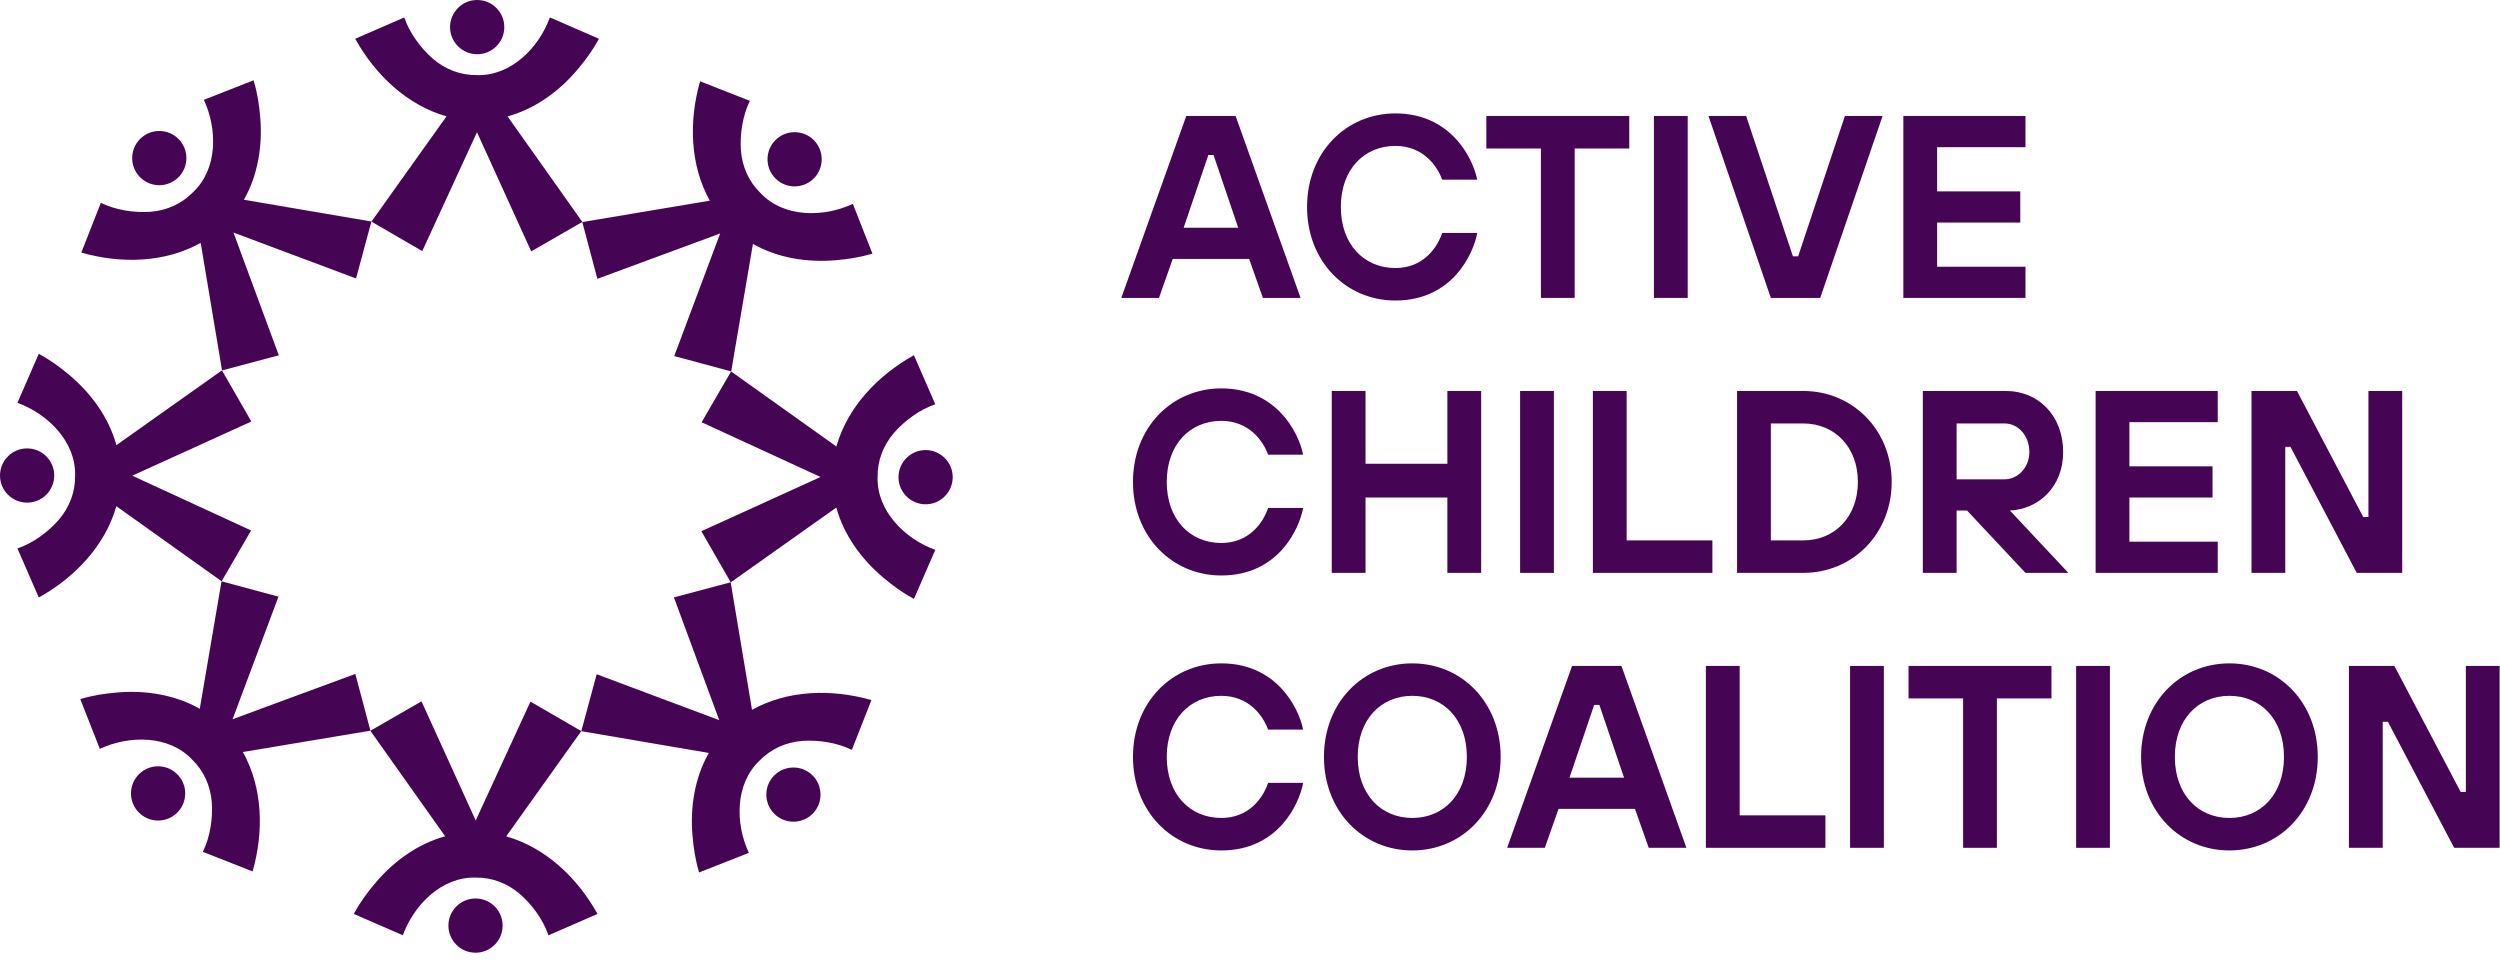 <?xml version="1.0" encoding="UTF-8"?>
<svg xmlns="http://www.w3.org/2000/svg" width="142" height="55" viewBox="0 0 142 55" fill="none">
  <g clip-path="url(#clip0_167_1022)">
    <path d="M67.379 6.59H70.183L73.873 16.921H71.733L70.951 14.707H66.612L65.829 16.921H63.69L67.379 6.59ZM70.331 12.936L68.929 8.804H68.634L67.231 12.936H70.331Z" fill="#450554"></path>
    <path d="M83.908 13.231C83.687 14.412 82.506 17.069 79.259 17.069C76.455 17.069 74.241 14.855 74.241 11.755C74.241 8.656 76.455 6.442 79.259 6.442C82.285 6.442 83.613 8.804 83.908 10.206H81.916C81.621 9.394 80.809 8.287 79.259 8.287C77.488 8.287 76.16 9.615 76.16 11.755C76.16 13.895 77.488 15.224 79.259 15.224C80.809 15.224 81.621 14.117 81.916 13.231H83.908Z" fill="#450554"></path>
    <path d="M87.524 8.435H84.424V6.59H92.542V8.435H89.442V16.921H87.524V8.435Z" fill="#450554"></path>
    <path d="M93.943 6.59H95.862V16.921H93.943V6.59Z" fill="#450554"></path>
    <path d="M97.042 6.59H99.182L101.838 14.56H102.134L104.79 6.59H106.93L103.388 16.921H100.584L97.042 6.59Z" fill="#450554"></path>
    <path d="M108.11 6.59H115.047V8.361H110.029V10.87H114.752V12.641H110.029V15.15H115.047V16.921H108.11V6.59Z" fill="#450554"></path>
    <path d="M74.02 28.849C73.799 30.03 72.618 32.687 69.371 32.687C66.567 32.687 64.353 30.473 64.353 27.373C64.353 24.274 66.567 22.061 69.371 22.061C72.397 22.061 73.725 24.422 74.02 25.824H72.028C71.733 25.012 70.921 23.905 69.371 23.905C67.6 23.905 66.272 25.233 66.272 27.373C66.272 29.514 67.6 30.842 69.371 30.842C70.921 30.842 71.733 29.735 72.028 28.849H74.02Z" fill="#450554"></path>
    <path d="M75.643 22.208H77.562V26.341H82.211V22.208H84.129V32.539H82.211V28.259H77.562V32.539H75.643V22.208Z" fill="#450554"></path>
    <path d="M86.342 22.208H88.261V32.539H86.342V22.208Z" fill="#450554"></path>
    <path d="M90.475 22.208H92.393V30.694H97.264V32.539H90.475V22.208Z" fill="#450554"></path>
    <path d="M98.665 22.208H102.429C105.233 22.208 107.447 24.422 107.447 27.374C107.447 30.326 105.233 32.539 102.429 32.539H98.665V22.208ZM102.429 30.694C104.2 30.694 105.528 29.366 105.528 27.374C105.528 25.381 104.2 24.053 102.429 24.053H100.584V30.694H102.429Z" fill="#450554"></path>
    <path d="M109.217 22.208H113.94C115.784 22.208 117.187 23.61 117.187 25.676C117.187 27.669 115.784 28.923 114.161 28.997L117.482 32.539H115.047L111.726 28.997H111.136V32.539H109.217V22.208ZM113.866 27.226C114.604 27.226 115.268 26.562 115.268 25.676C115.268 24.717 114.604 24.053 113.866 24.053H111.136V27.226H113.866Z" fill="#450554"></path>
    <path d="M119.031 22.208H125.967V23.979H120.95V26.488H125.672V28.259H120.95V30.768H125.967V32.539H119.031V22.208Z" fill="#450554"></path>
    <path d="M127.885 22.208H130.468L134.232 29.366H134.527V22.208H136.445V32.539H133.863L130.099 25.381H129.804V32.539H127.885V22.208Z" fill="#450554"></path>
    <path d="M74.02 44.468C73.799 45.648 72.618 48.305 69.371 48.305C66.567 48.305 64.353 46.091 64.353 42.992C64.353 39.892 66.567 37.679 69.371 37.679C72.397 37.679 73.725 40.04 74.02 41.442H72.028C71.733 40.63 70.921 39.523 69.371 39.523C67.6 39.523 66.272 40.852 66.272 42.992C66.272 45.132 67.6 46.46 69.371 46.46C70.921 46.46 71.733 45.353 72.028 44.468H74.02Z" fill="#450554"></path>
    <path d="M85.237 42.992C85.237 46.091 83.023 48.305 80.219 48.305C77.414 48.305 75.201 46.091 75.201 42.992C75.201 39.892 77.414 37.679 80.219 37.679C83.023 37.679 85.237 39.892 85.237 42.992ZM83.318 42.992C83.318 40.852 81.99 39.523 80.219 39.523C78.448 39.523 77.119 40.852 77.119 42.992C77.119 45.132 78.448 46.46 80.219 46.46C81.99 46.46 83.318 45.132 83.318 42.992Z" fill="#450554"></path>
    <path d="M89.294 37.825H92.098L95.788 48.156H93.648L92.866 45.943H88.527L87.745 48.156H85.605L89.294 37.825ZM92.246 44.172L90.844 40.039H90.549L89.147 44.172H92.246Z" fill="#450554"></path>
    <path d="M96.894 37.825H98.813V46.312H103.683V48.156H96.894V37.825Z" fill="#450554"></path>
    <path d="M105.084 37.825H107.003V48.156H105.084V37.825Z" fill="#450554"></path>
    <path d="M111.505 39.67H108.405V37.825H116.523V39.67H113.423V48.156H111.505V39.67Z" fill="#450554"></path>
    <path d="M117.924 37.825H119.843V48.156H117.924V37.825Z" fill="#450554"></path>
    <path d="M131.649 42.992C131.649 46.091 129.435 48.305 126.631 48.305C123.827 48.305 121.613 46.091 121.613 42.992C121.613 39.892 123.827 37.679 126.631 37.679C129.435 37.679 131.649 39.892 131.649 42.992ZM129.73 42.992C129.73 40.852 128.402 39.523 126.631 39.523C124.86 39.523 123.532 40.852 123.532 42.992C123.532 45.132 124.86 46.46 126.631 46.46C128.402 46.46 129.73 45.132 129.73 42.992Z" fill="#450554"></path>
    <path d="M133.419 37.825H136.002L139.766 44.983H140.061V37.825H141.979V48.156H139.397L135.633 40.998H135.338V48.156H133.419L133.419 37.825Z" fill="#450554"></path>
    <path d="M27.012 51.034H27.01C26.599 51.034 26.213 51.194 25.923 51.483C25.631 51.773 25.471 52.16 25.47 52.571C25.469 52.982 25.628 53.369 25.919 53.66C26.209 53.952 26.595 54.113 27.007 54.114H27.009C27.857 54.114 28.548 53.425 28.549 52.577C28.55 52.166 28.391 51.779 28.101 51.487C27.81 51.196 27.424 51.035 27.012 51.034Z" fill="#450554"></path>
    <path d="M28.752 47.506L33.016 41.526L30.13 39.852L27.02 46.604L23.941 39.837L21.037 41.507L25.285 47.503C23.731 47.925 22.358 48.928 21.335 50.135C20.854 50.704 20.458 51.242 20.094 51.911C20.094 51.911 22.88 53.124 22.88 53.124C23.504 51.403 25.09 49.792 27.016 49.848C27.946 49.835 28.806 50.164 29.522 50.773C30.222 51.383 30.85 52.236 31.152 53.124C31.152 53.124 33.938 51.911 33.938 51.911C32.8 49.862 30.988 48.138 28.752 47.506Z" fill="#450554"></path>
    <path d="M21.04 41.502L20.182 38.278L13.209 40.853L15.817 33.891L12.582 33.018L11.347 40.261C9.949 39.461 8.27 39.2 6.692 39.33C5.95 39.392 5.29 39.492 4.559 39.708L5.671 42.535C7.329 41.76 9.59 41.742 10.913 43.144C11.579 43.792 11.955 44.633 12.03 45.57C12.094 46.496 11.935 47.544 11.521 48.385C11.521 48.385 14.348 49.497 14.348 49.497C14.992 47.244 14.93 44.744 13.796 42.715L21.04 41.502Z" fill="#450554"></path>
    <path d="M8.983 43.526H8.98C8.57 43.526 8.184 43.686 7.893 43.975C7.602 44.266 7.441 44.652 7.44 45.063C7.44 45.475 7.599 45.862 7.889 46.153C8.18 46.444 8.566 46.605 8.977 46.606H8.98C9.391 46.606 9.776 46.447 10.067 46.157C10.358 45.867 10.519 45.48 10.52 45.069C10.521 44.658 10.361 44.271 10.071 43.98C9.781 43.688 9.395 43.527 8.983 43.526Z" fill="#450554"></path>
    <path d="M12.588 33.016L14.262 30.13L7.51 27.02L14.277 23.941L12.607 21.037L6.611 25.285C6.189 23.731 5.186 22.358 3.979 21.335C3.41 20.854 2.872 20.458 2.203 20.094L0.99 22.88C2.711 23.504 4.322 25.09 4.266 27.016C4.279 27.946 3.95 28.806 3.341 29.522C2.731 30.222 1.878 30.85 0.99 31.152C0.99 31.152 2.203 33.938 2.203 33.938C4.251 32.8 5.976 30.988 6.608 28.752L12.588 33.016Z" fill="#450554"></path>
    <path d="M1.54 28.549C1.95 28.549 2.336 28.39 2.627 28.101C2.918 27.81 3.079 27.424 3.08 27.013C3.081 26.601 2.921 26.214 2.631 25.923C2.341 25.631 1.954 25.471 1.543 25.47H1.54C1.13 25.47 0.744 25.629 0.453 25.919C0.162 26.209 0.001 26.595 3.27802e-06 27.006C-0.001 27.418 0.159 27.805 0.449 28.096C0.739 28.388 1.126 28.549 1.537 28.549H1.54Z" fill="#450554"></path>
    <path d="M9.047 10.519C9.441 10.519 9.834 10.37 10.134 10.071C10.736 9.472 10.738 8.495 10.138 7.893C9.848 7.602 9.462 7.441 9.05 7.44H9.047C8.637 7.44 8.251 7.6 7.961 7.889C7.359 8.488 7.357 9.465 7.957 10.067C8.257 10.369 8.652 10.519 9.047 10.519Z" fill="#450554"></path>
    <path d="M11.399 13.795L12.612 21.039L15.836 20.182L13.261 13.209L20.223 15.817L21.096 12.582L13.852 11.346C14.653 9.949 14.914 8.269 14.784 6.692C14.722 5.949 14.621 5.289 14.406 4.559C14.406 4.559 11.578 5.671 11.578 5.671C12.354 7.329 12.372 9.59 10.97 10.912C10.322 11.578 9.481 11.955 8.544 12.03C7.618 12.093 6.57 11.934 5.729 11.52C5.729 11.52 4.617 14.348 4.617 14.348C6.87 14.991 9.37 14.929 11.399 13.795Z" fill="#450554"></path>
    <path d="M27.101 3.08H27.105C27.515 3.08 27.901 2.92 28.191 2.631C28.483 2.341 28.643 1.954 28.644 1.543C28.645 1.132 28.486 0.745 28.195 0.453C27.905 0.162 27.518 0.001 27.107 0H27.104C26.694 0 26.308 0.159 26.018 0.449C25.726 0.739 25.566 1.125 25.564 1.537C25.564 1.948 25.723 2.335 26.014 2.627C26.304 2.918 26.69 3.079 27.101 3.08Z" fill="#450554"></path>
    <path d="M25.362 6.608L21.098 12.588L23.984 14.262L27.093 7.51L30.173 14.277L33.077 12.607L28.829 6.611C30.383 6.189 31.756 5.186 32.779 3.979C33.26 3.41 33.656 2.872 34.02 2.203C34.02 2.203 31.234 0.99 31.234 0.99C30.61 2.711 29.024 4.322 27.098 4.266C26.168 4.279 25.308 3.95 24.592 3.341C23.892 2.731 23.264 1.878 22.962 0.99C22.962 0.99 20.176 2.203 20.176 2.203C21.314 4.251 23.126 5.976 25.362 6.608Z" fill="#450554"></path>
    <path d="M33.074 12.613L33.931 15.837L40.905 13.261L38.297 20.224L41.531 21.097L42.767 13.853C44.165 14.653 45.844 14.915 47.422 14.784C48.164 14.723 48.824 14.622 49.555 14.407C49.555 14.407 48.442 11.579 48.442 11.579C46.785 12.355 44.524 12.373 43.201 10.971C42.535 10.322 42.159 9.481 42.084 8.544C42.02 7.618 42.179 6.571 42.593 5.73C42.593 5.73 39.765 4.617 39.765 4.617C39.122 6.871 39.184 9.371 40.318 11.399L33.074 12.613Z" fill="#450554"></path>
    <path d="M45.131 10.587H45.134C45.544 10.587 45.93 10.427 46.221 10.138C46.822 9.539 46.824 8.562 46.225 7.96C45.625 7.359 44.648 7.357 44.047 7.956C43.446 8.555 43.444 9.532 44.043 10.134C44.333 10.425 44.72 10.586 45.131 10.587Z" fill="#450554"></path>
    <path d="M49.848 27.098C49.835 26.168 50.164 25.308 50.773 24.592C51.383 23.892 52.236 23.264 53.124 22.962C53.124 22.962 51.911 20.176 51.911 20.176C49.863 21.314 48.138 23.126 47.506 25.362L41.526 21.098L39.852 23.984L46.604 27.093L39.837 30.173L41.507 33.077L47.503 28.829C47.925 30.383 48.928 31.756 50.135 32.779C50.704 33.26 51.242 33.656 51.911 34.02C51.911 34.02 53.124 31.234 53.124 31.234C51.403 30.61 49.792 29.024 49.848 27.098Z" fill="#450554"></path>
    <path d="M52.577 25.564H52.574C51.727 25.564 51.036 26.253 51.034 27.102C51.033 27.951 51.722 28.642 52.571 28.644H52.574C53.422 28.644 54.112 27.955 54.114 27.107C54.115 26.258 53.426 25.566 52.577 25.564Z" fill="#450554"></path>
    <path d="M43.979 44.043C43.378 44.642 43.377 45.619 43.976 46.221C44.276 46.522 44.671 46.672 45.066 46.672C45.46 46.672 45.853 46.523 46.154 46.224C46.755 45.625 46.756 44.648 46.157 44.047C45.558 43.446 44.582 43.443 43.979 44.043Z" fill="#450554"></path>
    <path d="M42.715 40.318L41.502 33.074L38.278 33.931L40.853 40.905L33.891 38.297L33.018 41.531L40.261 42.767C39.461 44.165 39.2 45.844 39.33 47.422C39.392 48.164 39.492 48.824 39.708 49.555C39.708 49.555 42.535 48.442 42.535 48.442C41.76 46.785 41.742 44.524 43.144 43.201C43.792 42.535 44.633 42.159 45.57 42.084C46.496 42.02 47.544 42.179 48.385 42.593C48.385 42.593 49.497 39.765 49.497 39.765C47.244 39.122 44.744 39.184 42.715 40.318Z" fill="#450554"></path>
  </g>
  <defs>
    <clipPath id="clip0_167_1022">
      <rect width="141.98" height="54.114" fill="white"></rect>
    </clipPath>
  </defs>
</svg>
